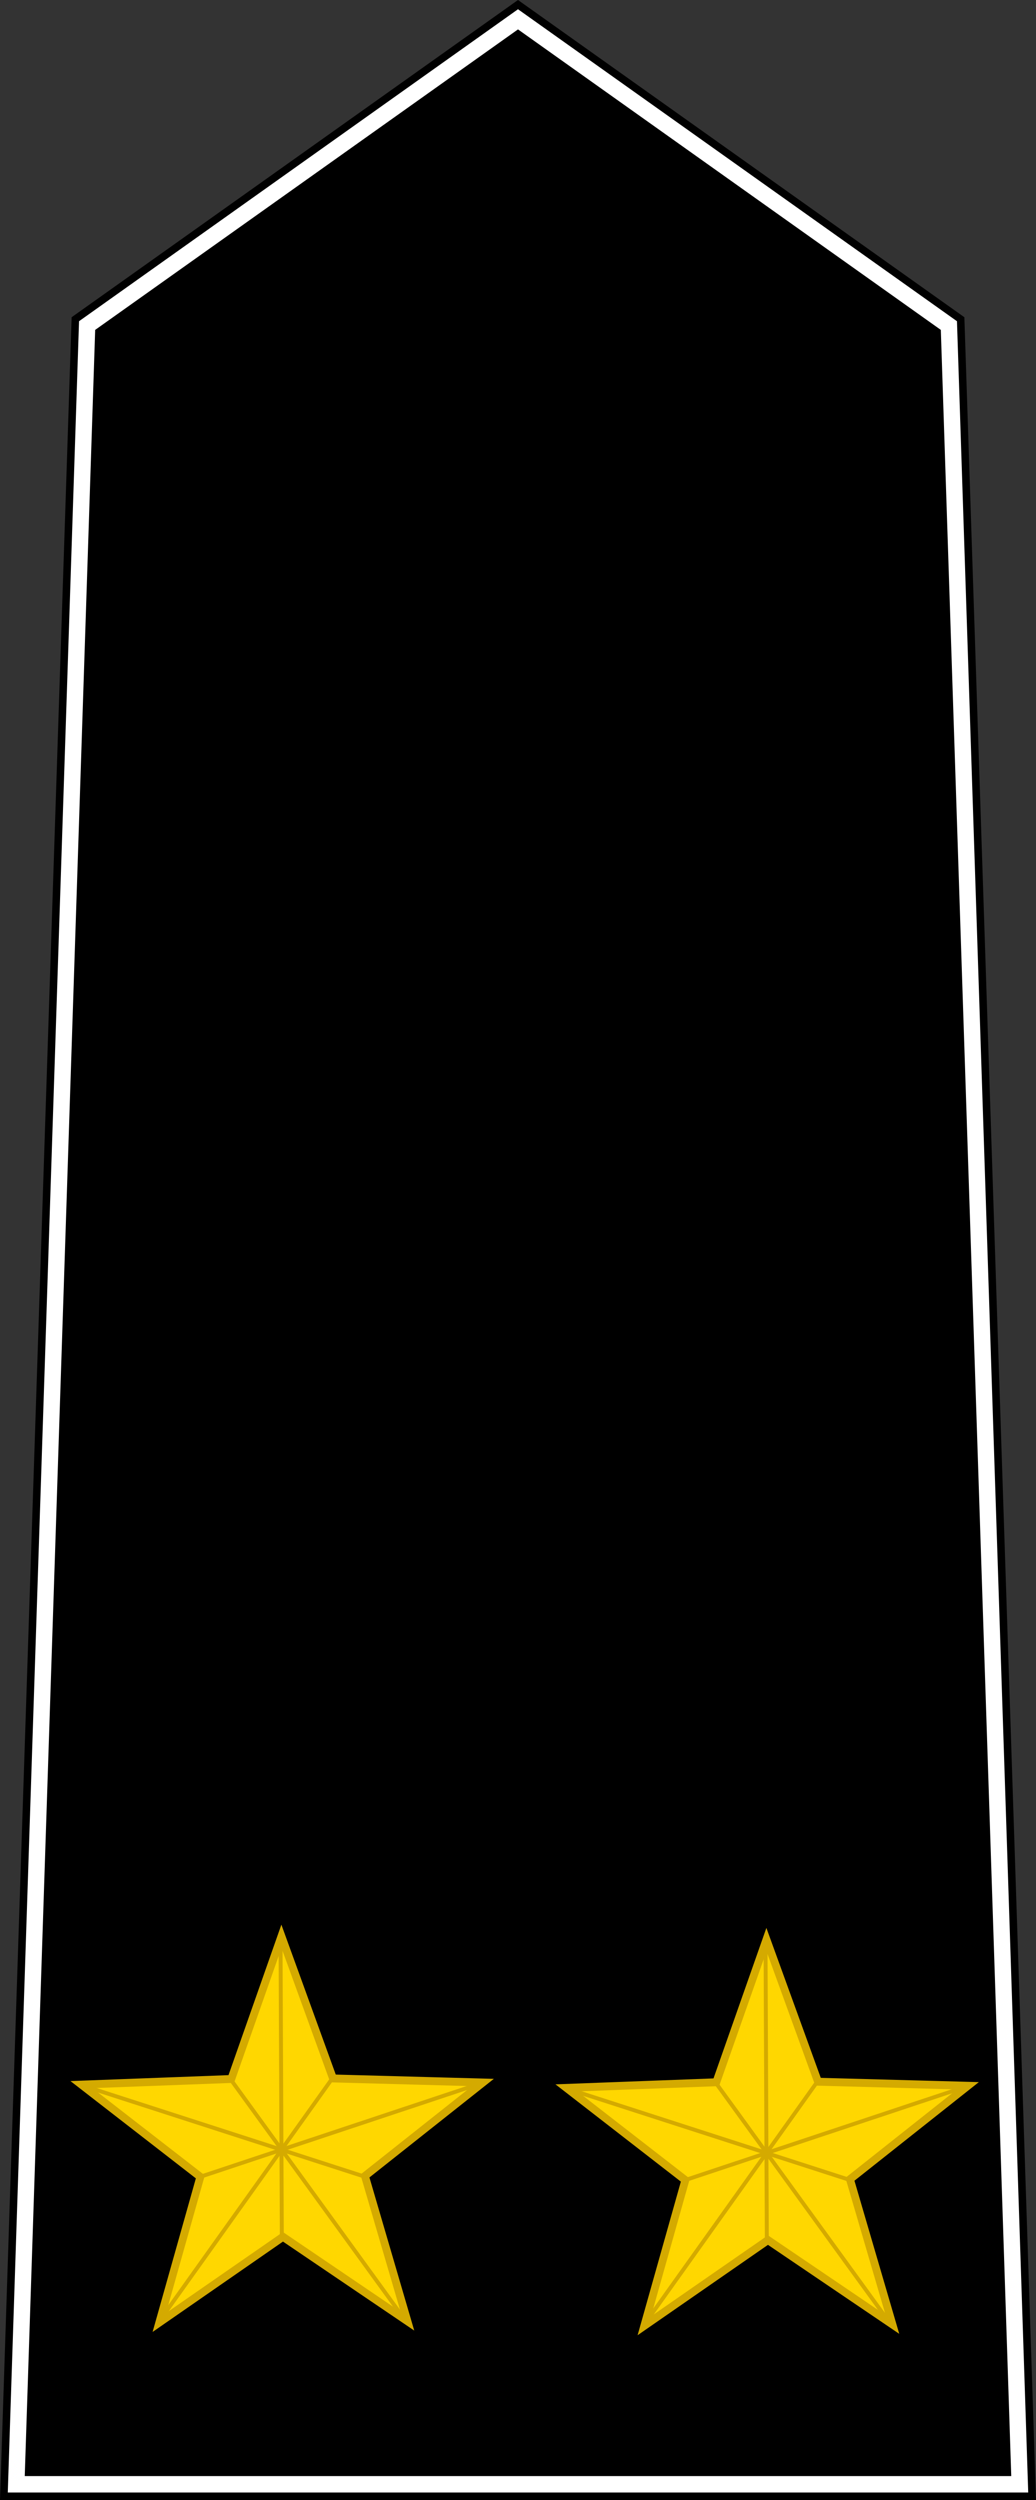 <?xml version="1.0" encoding="UTF-8" standalone="no"?>
<!-- Created with Inkscape (http://www.inkscape.org/) -->

<svg
   xmlns:dc="http://purl.org/dc/elements/1.1/"
   xmlns:cc="http://creativecommons.org/ns#"
   xmlns:rdf="http://www.w3.org/1999/02/22-rdf-syntax-ns#"
   xmlns:svg="http://www.w3.org/2000/svg"
   xmlns="http://www.w3.org/2000/svg"
   xmlns:xlink="http://www.w3.org/1999/xlink"
   xmlns:sodipodi="http://sodipodi.sourceforge.net/DTD/sodipodi-0.dtd"
   xmlns:inkscape="http://www.inkscape.org/namespaces/inkscape"
   version="1.1"
   width="263.346"
   height="634.99"
   id="svg2816"
   sodipodi:docname="Monaco-army-OF-1b.svg"
   inkscape:version="0.92.0 r15299">
  <rect width="100%" height="100%" fill="#333333" stroke="none"/>
  <sodipodi:namedview
     pagecolor="#ffffff"
     bordercolor="#666666"
     borderopacity="1"
     objecttolerance="10"
     gridtolerance="10"
     guidetolerance="10"
     inkscape:pageopacity="0"
     inkscape:pageshadow="2"
     inkscape:window-width="1920"
     inkscape:window-height="1137"
     id="namedview97"
     showgrid="false"
     inkscape:zoom="1.2114497"
     inkscape:cx="154.42958"
     inkscape:cy="201.49454"
     inkscape:window-x="-8"
     inkscape:window-y="-8"
     inkscape:window-maximized="1"
     inkscape:current-layer="svg2816" />
  <defs
     id="defs2820">
    <pattern
       patternTransform="matrix(4.122,0,0,4.122,191.942,25.01)"
       id="pattern3037"
       xlink:href="#pattern2989" />
    <pattern
       patternTransform="matrix(4.122,0,0,4.122,191.942,25.01)"
       id="pattern2989"
       xlink:href="#pattern14434" />
    <pattern
       xlink:href="#pattern13380"
       id="pattern14700"
       patternTransform="matrix(6.605,0,0,6.605,419.341,286.568)" />
    <pattern
       xlink:href="#pattern13380"
       id="pattern14434"
       patternTransform="translate(319.341,52.06)" />
    <pattern
       patternUnits="userSpaceOnUse"
       width="15.137"
       height="9.721"
       patternTransform="translate(419.341,52.06)"
       id="pattern13380">
      <rect
         id="rect12917"
         y="0"
         x="0"
         height="9.721"
         width="15.137"
         style="fill:#ffffff;stroke:none" />
      <rect
         id="rect13358"
         y="0.5"
         x="0.779"
         height="8.721"
         width="13.58"
         style="fill:#ffffff;stroke:none" />
      <path
         sodipodi:nodetypes="ccc"
         id="path13360"
         d="m 1.948,2.433 c 0.971,0.298 1.854,0.634 2.009,1.283 0.156,-0.839 1.185,-0.979 2.009,-1.283"
         style="color:#000000;fill:none;stroke:#000000;stroke-width:0.4;stroke-linecap:butt;stroke-linejoin:miter;stroke-miterlimit:4;stroke-opacity:1;stroke-dasharray:none;stroke-dashoffset:0;marker:none;visibility:visible;display:inline;overflow:visible;enable-background:accumulate" />
      <path
         style="color:#000000;fill:none;stroke:#000000;stroke-width:0.4;stroke-linecap:butt;stroke-linejoin:miter;stroke-miterlimit:4;stroke-opacity:1;stroke-dasharray:none;stroke-dashoffset:0;marker:none;visibility:visible;display:inline;overflow:visible;enable-background:accumulate"
         d="m 7.948,6.433 c 0.971,0.298 1.854,0.634 2.009,1.283 0.156,-0.839 1.185,-0.979 2.009,-1.283"
         id="path13362"
         sodipodi:nodetypes="ccc" />
    </pattern>
  </defs>
  <g
     transform="matrix(-1,0,0,1,810.741,460.817)"
     id="use12106" />
  <g
     transform="matrix(-0.141,0,0,0.127,531.289,521.11)"
     id="use12150"
     style="stroke-width:2.091;stroke-miterlimit:4;stroke-dasharray:none" />
  <g
     transform="matrix(-1,0,0,1,756.911,460.817)"
     id="use12228">
    <g
       id="g12310" />
  </g>
  <path
     sodipodi:nodetypes="cccccc"
     inkscape:connector-curvature="0"
     id="path8367-2"
     d="M 259.212,630.99 241.204,82.689 131.673,4.906 22.142,82.689 4.134,630.99 Z"
     style="fill:#000000;fill-opacity:1;fill-rule:evenodd;stroke:#000000;stroke-width:8;stroke-linecap:butt;stroke-linejoin:miter;stroke-miterlimit:4;stroke-dasharray:none;stroke-opacity:1" />
  <g
     style="fill:#000000;stroke:#000000;stroke-width:2.393;stroke-miterlimit:4;stroke-dasharray:none"
     id="g9739-2"
     transform="matrix(3.42,0,0,3.267,-167.612,-589.114)" />
  <g
     id="g3007"
     transform="matrix(0.825,0,0,1.046,-32.404,515.868)">
    <path
       inkscape:connector-curvature="0"
       style="display:inline;overflow:visible;visibility:visible;fill:#ce1126;fill-opacity:1;stroke:#000000;stroke-width:1.319;stroke-linecap:round;stroke-linejoin:bevel;stroke-miterlimit:4;stroke-dasharray:none;stroke-dashoffset:0;stroke-opacity:1;marker:none;enable-background:accumulate"
       id="path4925"
       d="m 124.225,78.03 c 0,0 143.327,0 143.327,0 0,0 8.764,-19.764 17.201,-29.963 14.553,-17.589 -14.735,-29.86 -39.921,-27.152 -17.73,1.906 -20.433,-1.547 -35.206,-5.884 -14.773,-4.337 -12.702,-4.337 -27.476,0 -14.773,4.337 -17.476,7.79 -35.206,5.884 -25.186,-2.708 -54.474,9.563 -39.921,27.152 8.438,10.198 17.201,29.963 17.201,29.963 z" />
    <g
       style="stroke-width:2.091;stroke-miterlimit:4;stroke-dasharray:none"
       id="g3765"
       transform="matrix(0.58,0,0,0.522,-33.895,-1.048)">
      <path
         inkscape:connector-curvature="0"
         style="display:inline;overflow:visible;visibility:visible;fill:#ffd700;fill-opacity:1;fill-rule:evenodd;stroke:#000000;stroke-width:2.397;stroke-linecap:butt;stroke-linejoin:miter;stroke-miterlimit:4;stroke-dasharray:none;stroke-dashoffset:0;stroke-opacity:1;marker:none;enable-background:accumulate"
         id="path3761"
         d="M 258.731,99.477 C 221.055,67.39 238.581,25.652 265.83,34.794 L 265.041,7.974 C 198.606,17.969 205.271,64.993 231.122,108.942 l 26.031,3.944 z" />
      <path
         inkscape:connector-curvature="0"
         style="display:inline;overflow:visible;visibility:visible;fill:none;stroke:#000000;stroke-width:2.397;stroke-linecap:butt;stroke-linejoin:miter;stroke-miterlimit:4;stroke-dasharray:none;stroke-dashoffset:0;stroke-opacity:1;marker:none;enable-background:accumulate"
         id="path3763"
         d="M 242.165,101.054 C 214.803,61.258 220.624,32.522 262.675,15.863" />
    </g>
    <path
       inkscape:connector-curvature="0"
       style="display:inline;overflow:visible;visibility:visible;fill:#ffd700;fill-opacity:1;fill-rule:evenodd;stroke:#000000;stroke-width:1.319;stroke-linecap:butt;stroke-linejoin:miter;stroke-miterlimit:4;stroke-dasharray:none;stroke-dashoffset:0;stroke-opacity:1;marker:none;enable-background:accumulate"
       id="path3578"
       d="m 157.042,34.431 c -10.788,-11.839 -13.319,-17.487 -15.452,-22.837 8.658,3.95 21.224,7.198 34.446,0.245 l 0.107,-4.496 c -12.193,5.691 -23.979,3.681 -35.71,0.633 2.558,-18.96 23.109,-10.648 37.145,-2.397 l 5.267,-7.654 C 131.149,-38.043 87.493,16.41 143.549,40.568 l 13.494,-6.137 z" />
    <path
       inkscape:connector-curvature="0"
       style="display:inline;overflow:visible;visibility:visible;fill:none;stroke:#000000;stroke-width:1.319;stroke-linecap:round;stroke-linejoin:bevel;stroke-miterlimit:4;stroke-dasharray:none;stroke-dashoffset:0;stroke-opacity:1;marker:none;enable-background:accumulate"
       id="path3786"
       d="m 149.564,33.073 c -29.926,-34.886 -7.292,-54.046 30.005,-29.822" />
    <use
       xlink:href="#g3765"
       height="1052.362"
       width="744.094"
       y="0"
       x="0"
       style="stroke-width:0.32;stroke-miterlimit:4;stroke-dasharray:none"
       id="use3769"
       transform="matrix(-1,0,0,1,391.778,0)" />
    <use
       xlink:href="#path3578"
       height="1052.362"
       width="744.094"
       y="0"
       x="0"
       style="stroke-width:0.32;stroke-miterlimit:4;stroke-dasharray:none"
       id="use3759"
       transform="matrix(-1,0,0,1,391.778,0)" />
    <use
       xlink:href="#path3786"
       height="1052.362"
       width="744.094"
       y="0"
       x="0"
       style="stroke-width:0.32;stroke-miterlimit:4;stroke-dasharray:none"
       id="use3788"
       transform="matrix(-1,0,0,1,391.778,0)" />
    <path
       inkscape:connector-curvature="0"
       style="display:inline;overflow:visible;visibility:visible;fill:#ffd700;fill-opacity:1;fill-rule:evenodd;stroke:#000000;stroke-width:1.319;stroke-linecap:butt;stroke-linejoin:miter;stroke-miterlimit:4;stroke-dasharray:none;stroke-dashoffset:0;stroke-opacity:1;marker:none;enable-background:accumulate"
       id="rect3609"
       d="m 187.166,-49.951 c 4.807,4.33 7.434,8.988 5.857,10.407 -1.575,1.417 -6.76,-0.938 -11.568,-5.252 v 15.676 c 3.904,-3.503 8.054,-5.713 10.317,-5.66 0.524,0.012 0.955,0.141 1.251,0.408 1.577,1.419 -1.05,6.077 -5.857,10.407 h 17.443 c -4.807,-4.33 -7.415,-8.988 -5.838,-10.407 0.296,-0.266 0.709,-0.396 1.233,-0.408 2.266,-0.052 6.425,2.164 10.335,5.677 v -15.708 c -4.814,4.325 -9.991,6.688 -11.568,5.269 -1.577,-1.419 1.031,-6.077 5.838,-10.407 z" />
    <path
       inkscape:connector-curvature="0"
       style="display:inline;overflow:visible;visibility:visible;fill:#ffd700;fill-opacity:1;fill-rule:evenodd;stroke:#000000;stroke-width:1.319;stroke-linecap:butt;stroke-linejoin:bevel;stroke-miterlimit:4;stroke-dasharray:none;stroke-dashoffset:0;stroke-opacity:1;marker:none;enable-background:accumulate"
       id="path3582"
       d="m 195.889,34.927 c 23.778,0 22.35,-19.858 22.35,-19.858 1.077,-6.98 -1.357,-9.576 -6.227,-14.263 1.938,-3.681 -0.158,-8.263 -6.159,-7.748 7.966,-5.111 4.871,-17.706 -9.964,-17.706 -14.835,0 -17.93,12.595 -9.964,17.706 -6.001,-0.515 -8.097,4.067 -6.159,7.748 -4.87,4.687 -7.304,7.283 -6.227,14.263 0,0 -1.428,19.858 22.35,19.858 z" />
    <path
       inkscape:connector-curvature="0"
       style="display:inline;overflow:visible;visibility:visible;fill:#ffd700;fill-opacity:1;fill-rule:evenodd;stroke:#000000;stroke-width:1.319;stroke-linecap:butt;stroke-linejoin:miter;stroke-miterlimit:4;stroke-dasharray:none;stroke-dashoffset:0;stroke-opacity:1;marker:none;enable-background:accumulate"
       id="path3563"
       d="m 195.889,38.532 c 3.077,0.824 4.554,1.738 4.905,3.581 3.601,1.236 4.665,0.346 6.377,0 1.256,3.044 -6.514,3.891 -4.753,7.57 5.313,-0.293 8.816,-2.161 12.111,-5.412 2.24,1.893 3.221,4.256 -1.195,6.567 3.74,0.931 5.908,2.019 5.61,4.219 l -5.886,0.616 c 1.637,1.206 2.515,2.77 1.472,5.239 -3.442,-0.637 -5.026,-3.874 -10.301,-2.774 -0.221,5.639 5.231,7.744 11.88,8.391 4.443,0.432 9.109,-0.491 13.107,-1.414 4.32,-5.289 -2.005,-5.163 -8.485,-4.959 -0.323,-1.487 -0.157,-2.885 3.157,-3.719 -2.439,-0.737 -1.629,-1.838 -3.946,-2.727 2.185,-0.446 3.795,-1.748 4.933,-2.851 -1.492,-1.984 -0.541,-2.974 2.171,-3.967 1.062,1.869 1.815,3.894 7.661,3.359 1.611,-2.688 -1.827,-4.848 -4.31,-7.107 3.142,-1.413 6.285,-0.427 9.427,0.338 1.504,-0.892 2.249,-1.903 6.464,-2.369 0.793,2.692 1.836,5.173 5.368,5.571 -3.121,1.47 -5.163,1.504 -6.521,5.19 2.977,0.876 6.611,-0.31 10.572,-2.525 1.391,1.705 1.659,3.41 -1.85,5.115 1.24,1.601 8.077,2.616 -1.48,5.348 1.223,1.628 0.308,3.255 -0.37,4.883 -2.176,-1.69 -4.202,-3.507 -9.252,-2.79 -0.96,8.788 10.59,9.228 17.272,7.613 5.312,-1.284 7.438,-4.003 -1.454,-3.872 -1.292,-3.029 2.171,-4.266 6.355,-5.231 -3.672,-0.683 -5.48,-1.757 -5.825,-3.137 4.822,-2.598 8.114,-1.991 10.54,0.428 4.026,-0.749 -3.021,-4.758 8.4,-4.524 -0.567,1.194 -0.528,2.387 -0.3,3.581 3.265,0.129 4.112,-3.958 7.2,-3.77 2.546,0.156 1.052,3.438 7.808,3.393 12.368,-0.087 5.776,7.088 1.168,5.407 -9.657,-3.524 -22.998,5.705 -25.023,12.802 l -3.404,-2.692 c -8.724,1.284 -17.46,2.626 -24.566,-3.712 -3.577,1.961 -6.889,2.256 -9.64,-0.977 -10.555,2.505 -19.192,2.697 -28.919,-2.93 0,0 -2.565,3.424 -6.478,3.424 -3.602,0 -6.478,-3.424 -6.478,-3.424 -8.579,5.714 -19.392,6.036 -28.919,2.93 -2.75,3.233 -6.063,2.937 -9.64,0.977 -7.106,6.337 -15.842,4.996 -24.566,3.712 l -3.404,2.692 c -2.025,-7.097 -15.366,-16.325 -25.023,-12.802 -4.607,1.681 -11.199,-5.494 1.168,-5.407 6.756,0.045 5.262,-3.237 7.808,-3.393 3.088,-0.189 3.935,3.899 7.2,3.77 0.227,-1.194 0.267,-2.387 -0.3,-3.581 11.421,-0.235 4.374,3.775 8.4,4.524 2.426,-2.419 5.718,-3.026 10.54,-0.428 -0.345,1.38 -2.153,2.454 -5.825,3.137 4.184,0.965 7.647,2.202 6.355,5.231 -8.893,-0.131 -6.766,2.589 -1.454,3.872 6.682,1.615 18.231,1.175 17.272,-7.613 -5.051,-0.717 -7.076,1.1 -9.252,2.79 -0.678,-1.628 -1.593,-3.255 -0.37,-4.883 -9.558,-2.732 -2.721,-3.747 -1.48,-5.348 -3.509,-1.705 -3.241,-3.41 -1.85,-5.115 3.961,2.216 7.595,3.402 10.572,2.525 -1.358,-3.685 -3.4,-3.72 -6.521,-5.19 3.531,-0.398 4.575,-2.879 5.368,-5.571 4.215,0.466 4.961,1.477 6.464,2.369 3.142,-0.766 6.285,-1.751 9.427,-0.338 -2.483,2.26 -5.92,4.419 -4.31,7.107 5.846,0.535 6.599,-1.489 7.661,-3.359 2.711,0.993 3.662,1.983 2.171,3.967 1.138,1.103 2.748,2.406 4.933,2.851 -2.318,0.889 -1.507,1.991 -3.946,2.727 3.313,0.834 3.48,2.233 3.157,3.719 -6.48,-0.204 -12.805,-0.33 -8.485,4.959 3.998,0.923 8.664,1.846 13.107,1.414 6.649,-0.647 12.101,-2.752 11.88,-8.391 -5.275,-1.1 -6.859,2.136 -10.301,2.774 -1.044,-2.469 -0.166,-4.033 1.472,-5.239 l -5.887,-0.616 c -0.298,-2.199 1.87,-3.288 5.61,-4.219 -4.416,-2.311 -3.435,-4.674 -1.195,-6.567 3.295,3.251 6.798,5.12 12.111,5.412 1.761,-3.678 -6.009,-4.526 -4.753,-7.57 1.712,0.346 2.776,1.236 6.377,0 0.351,-1.843 1.828,-2.758 4.905,-3.581" />
    <path
       inkscape:connector-curvature="0"
       style="display:inline;overflow:visible;visibility:visible;fill:#ffd700;fill-opacity:1;fill-rule:evenodd;stroke:#000000;stroke-width:1.319;stroke-linecap:butt;stroke-linejoin:miter;stroke-miterlimit:4;stroke-dasharray:none;stroke-dashoffset:0;stroke-opacity:1;marker:none;enable-background:accumulate"
       id="path2456"
       d="m 195.889,78.01 c 41.893,0 70.97,11.212 70.97,11.212 7.817,3.412 13.96,-5.601 5.882,-11.302 0.073,0.046 -38.683,-12.696 -76.852,-12.696 -38.169,0 -76.926,12.741 -76.852,12.696 -8.978,3.937 -0.755,13.484 5.882,11.302 0,0 29.078,-11.212 70.97,-11.212 z" />
    <path
       inkscape:connector-curvature="0"
       style="display:inline;overflow:visible;visibility:visible;fill:none;stroke:#000000;stroke-width:1.319;stroke-linecap:butt;stroke-linejoin:miter;stroke-miterlimit:4;stroke-dasharray:none;stroke-dashoffset:0;stroke-opacity:1;marker:none;enable-background:accumulate"
       id="path3771"
       d="M 188.112,32.216 C 178.662,18.173 180.424,6.146 186.912,-5.03" />
    <use
       xlink:href="#path3771"
       height="1052.362"
       width="744.094"
       y="0"
       x="0"
       style="stroke-width:0.32;stroke-miterlimit:4;stroke-dasharray:none"
       id="use3775"
       transform="matrix(-1,0,0,1,391.778,0)" />
  </g>
  <g
     transform="translate(-2.558,25.215)"
     id="g7889-8-6">
    <path
       transform="matrix(0.441,0.007,-0.007,0.445,260.657,196.745)"
       inkscape:transform-center-y="-5.1042674"
       inkscape:transform-center-x="0.072959379"
       d="m -210.127,581.166 -72.5,-47.03 -70.468,50.024 22.324,-83.485 -69.351,-51.56 86.297,-4.567 27.606,-81.89 31.011,80.662 86.413,0.95 -67.132,54.419 z"
       inkscape:randomized="0"
       inkscape:rounded="0"
       inkscape:flatsided="false"
       sodipodi:arg2="1.5498557"
       sodipodi:arg1="0.92153712"
       sodipodi:r2="49.873329"
       sodipodi:r1="121.64227"
       sodipodi:cy="484.2739"
       sodipodi:cx="-283.6716"
       sodipodi:sides="5"
       id="path7850-7-2"
       style="opacity:1;fill:#ffd700;fill-opacity:1;fill-rule:evenodd;stroke:#d4aa00;stroke-width:4.51;stroke-linecap:square;stroke-linejoin:miter;stroke-miterlimit:4;stroke-dasharray:none;stroke-dashoffset:0;stroke-opacity:1;paint-order:markers stroke fill"
       sodipodi:type="star" />
    <path
       inkscape:connector-curvature="0"
       id="path7873-7-0"
       d="m 131.662,356.162 0.333,76.402"
       style="fill:none;stroke:#d4aa00;stroke-width:1px;stroke-linecap:square;stroke-linejoin:miter;stroke-opacity:1" />
    <path
       inkscape:connector-curvature="0"
       id="path7875-9-7"
       d="m 182.901,393.377 -71.913,23.929"
       style="fill:none;stroke:#d4aa00;stroke-width:1px;stroke-linecap:square;stroke-linejoin:miter;stroke-opacity:1" />
    <path
       inkscape:connector-curvature="0"
       id="path7877-0-8"
       d="M 152.869,417.12 80.75,393.83"
       style="fill:none;stroke:#d4aa00;stroke-width:1px;stroke-linecap:square;stroke-linejoin:miter;stroke-opacity:1" />
    <path
       inkscape:connector-curvature="0"
       id="path7879-4-6"
       d="m 144.762,392.318 -44.239,62.008"
       style="fill:none;stroke:#d4aa00;stroke-width:1px;stroke-linecap:square;stroke-linejoin:miter;stroke-opacity:1" />
    <path
       inkscape:connector-curvature="0"
       id="path7881-8-6"
       d="M 163.656,454.045 118.683,392.053"
       style="fill:none;stroke:#d4aa00;stroke-width:1px;stroke-linecap:square;stroke-linejoin:miter;stroke-opacity:1" />
  </g>
  <path
     sodipodi:nodetypes="cccccc"
     inkscape:connector-curvature="0"
     id="path8367"
     d="M 259.212,630.99 241.204,82.689 131.673,4.906 22.142,82.689 4.134,630.99 Z"
     style="fill:#000000;fill-opacity:1;fill-rule:evenodd;stroke:#ffffff;stroke-width:4.173;stroke-linecap:butt;stroke-linejoin:miter;stroke-miterlimit:4;stroke-dasharray:none;stroke-opacity:1" />
  <g
     id="g7889"
     transform="translate(-60.356,135.674)">
    <path
       transform="matrix(0.441,0.007,-0.007,0.445,260.657,196.745)"
       inkscape:transform-center-y="-5.1042674"
       inkscape:transform-center-x="0.072959379"
       d="m -210.127,581.166 -72.5,-47.03 -70.468,50.024 22.324,-83.485 -69.351,-51.56 86.297,-4.567 27.606,-81.89 31.011,80.662 86.413,0.95 -67.132,54.419 z"
       inkscape:randomized="0"
       inkscape:rounded="0"
       inkscape:flatsided="false"
       sodipodi:arg2="1.5498557"
       sodipodi:arg1="0.92153712"
       sodipodi:r2="49.873329"
       sodipodi:r1="121.64227"
       sodipodi:cy="484.2739"
       sodipodi:cx="-283.6716"
       sodipodi:sides="5"
       id="path7850"
       style="opacity:1;fill:#ffd700;fill-opacity:1;fill-rule:evenodd;stroke:#d4aa00;stroke-width:4.51;stroke-linecap:square;stroke-linejoin:miter;stroke-miterlimit:4;stroke-dasharray:none;stroke-dashoffset:0;stroke-opacity:1;paint-order:markers stroke fill"
       sodipodi:type="star" />
    <path
       inkscape:connector-curvature="0"
       id="path7873"
       d="m 131.662,356.162 0.333,76.402"
       style="fill:none;stroke:#d4aa00;stroke-width:1px;stroke-linecap:square;stroke-linejoin:miter;stroke-opacity:1" />
    <path
       inkscape:connector-curvature="0"
       id="path7875"
       d="m 182.901,393.377 -71.913,23.929"
       style="fill:none;stroke:#d4aa00;stroke-width:1px;stroke-linecap:square;stroke-linejoin:miter;stroke-opacity:1" />
    <path
       inkscape:connector-curvature="0"
       id="path7877"
       d="M 152.869,417.12 80.75,393.83"
       style="fill:none;stroke:#d4aa00;stroke-width:1px;stroke-linecap:square;stroke-linejoin:miter;stroke-opacity:1" />
    <path
       inkscape:connector-curvature="0"
       id="path7879"
       d="m 144.762,392.318 -44.239,62.008"
       style="fill:none;stroke:#d4aa00;stroke-width:1px;stroke-linecap:square;stroke-linejoin:miter;stroke-opacity:1" />
    <path
       inkscape:connector-curvature="0"
       id="path7881"
       d="M 163.656,454.045 118.683,392.053"
       style="fill:none;stroke:#d4aa00;stroke-width:1px;stroke-linecap:square;stroke-linejoin:miter;stroke-opacity:1" />
  </g>
  <g
     transform="translate(62.93,136.505)"
     id="g7889-8">
    <path
       transform="matrix(0.441,0.007,-0.007,0.445,260.657,196.745)"
       inkscape:transform-center-y="-5.1042674"
       inkscape:transform-center-x="0.072959379"
       d="m -210.127,581.166 -72.5,-47.03 -70.468,50.024 22.324,-83.485 -69.351,-51.56 86.297,-4.567 27.606,-81.89 31.011,80.662 86.413,0.95 -67.132,54.419 z"
       inkscape:randomized="0"
       inkscape:rounded="0"
       inkscape:flatsided="false"
       sodipodi:arg2="1.5498557"
       sodipodi:arg1="0.92153712"
       sodipodi:r2="49.873329"
       sodipodi:r1="121.64227"
       sodipodi:cy="484.2739"
       sodipodi:cx="-283.6716"
       sodipodi:sides="5"
       id="path7850-7"
       style="opacity:1;fill:#ffd700;fill-opacity:1;fill-rule:evenodd;stroke:#d4aa00;stroke-width:4.51;stroke-linecap:square;stroke-linejoin:miter;stroke-miterlimit:4;stroke-dasharray:none;stroke-dashoffset:0;stroke-opacity:1;paint-order:markers stroke fill"
       sodipodi:type="star" />
    <path
       inkscape:connector-curvature="0"
       id="path7873-7"
       d="m 131.662,356.162 0.333,76.402"
       style="fill:none;stroke:#d4aa00;stroke-width:1px;stroke-linecap:square;stroke-linejoin:miter;stroke-opacity:1" />
    <path
       inkscape:connector-curvature="0"
       id="path7875-9"
       d="m 182.901,393.377 -71.913,23.929"
       style="fill:none;stroke:#d4aa00;stroke-width:1px;stroke-linecap:square;stroke-linejoin:miter;stroke-opacity:1" />
    <path
       inkscape:connector-curvature="0"
       id="path7877-0"
       d="M 152.869,417.12 80.75,393.83"
       style="fill:none;stroke:#d4aa00;stroke-width:1px;stroke-linecap:square;stroke-linejoin:miter;stroke-opacity:1" />
    <path
       inkscape:connector-curvature="0"
       id="path7879-4"
       d="m 144.762,392.318 -44.239,62.008"
       style="fill:none;stroke:#d4aa00;stroke-width:1px;stroke-linecap:square;stroke-linejoin:miter;stroke-opacity:1" />
    <path
       inkscape:connector-curvature="0"
       id="path7881-8"
       d="M 163.656,454.045 118.683,392.053"
       style="fill:none;stroke:#d4aa00;stroke-width:1px;stroke-linecap:square;stroke-linejoin:miter;stroke-opacity:1" />
  </g>
</svg>
